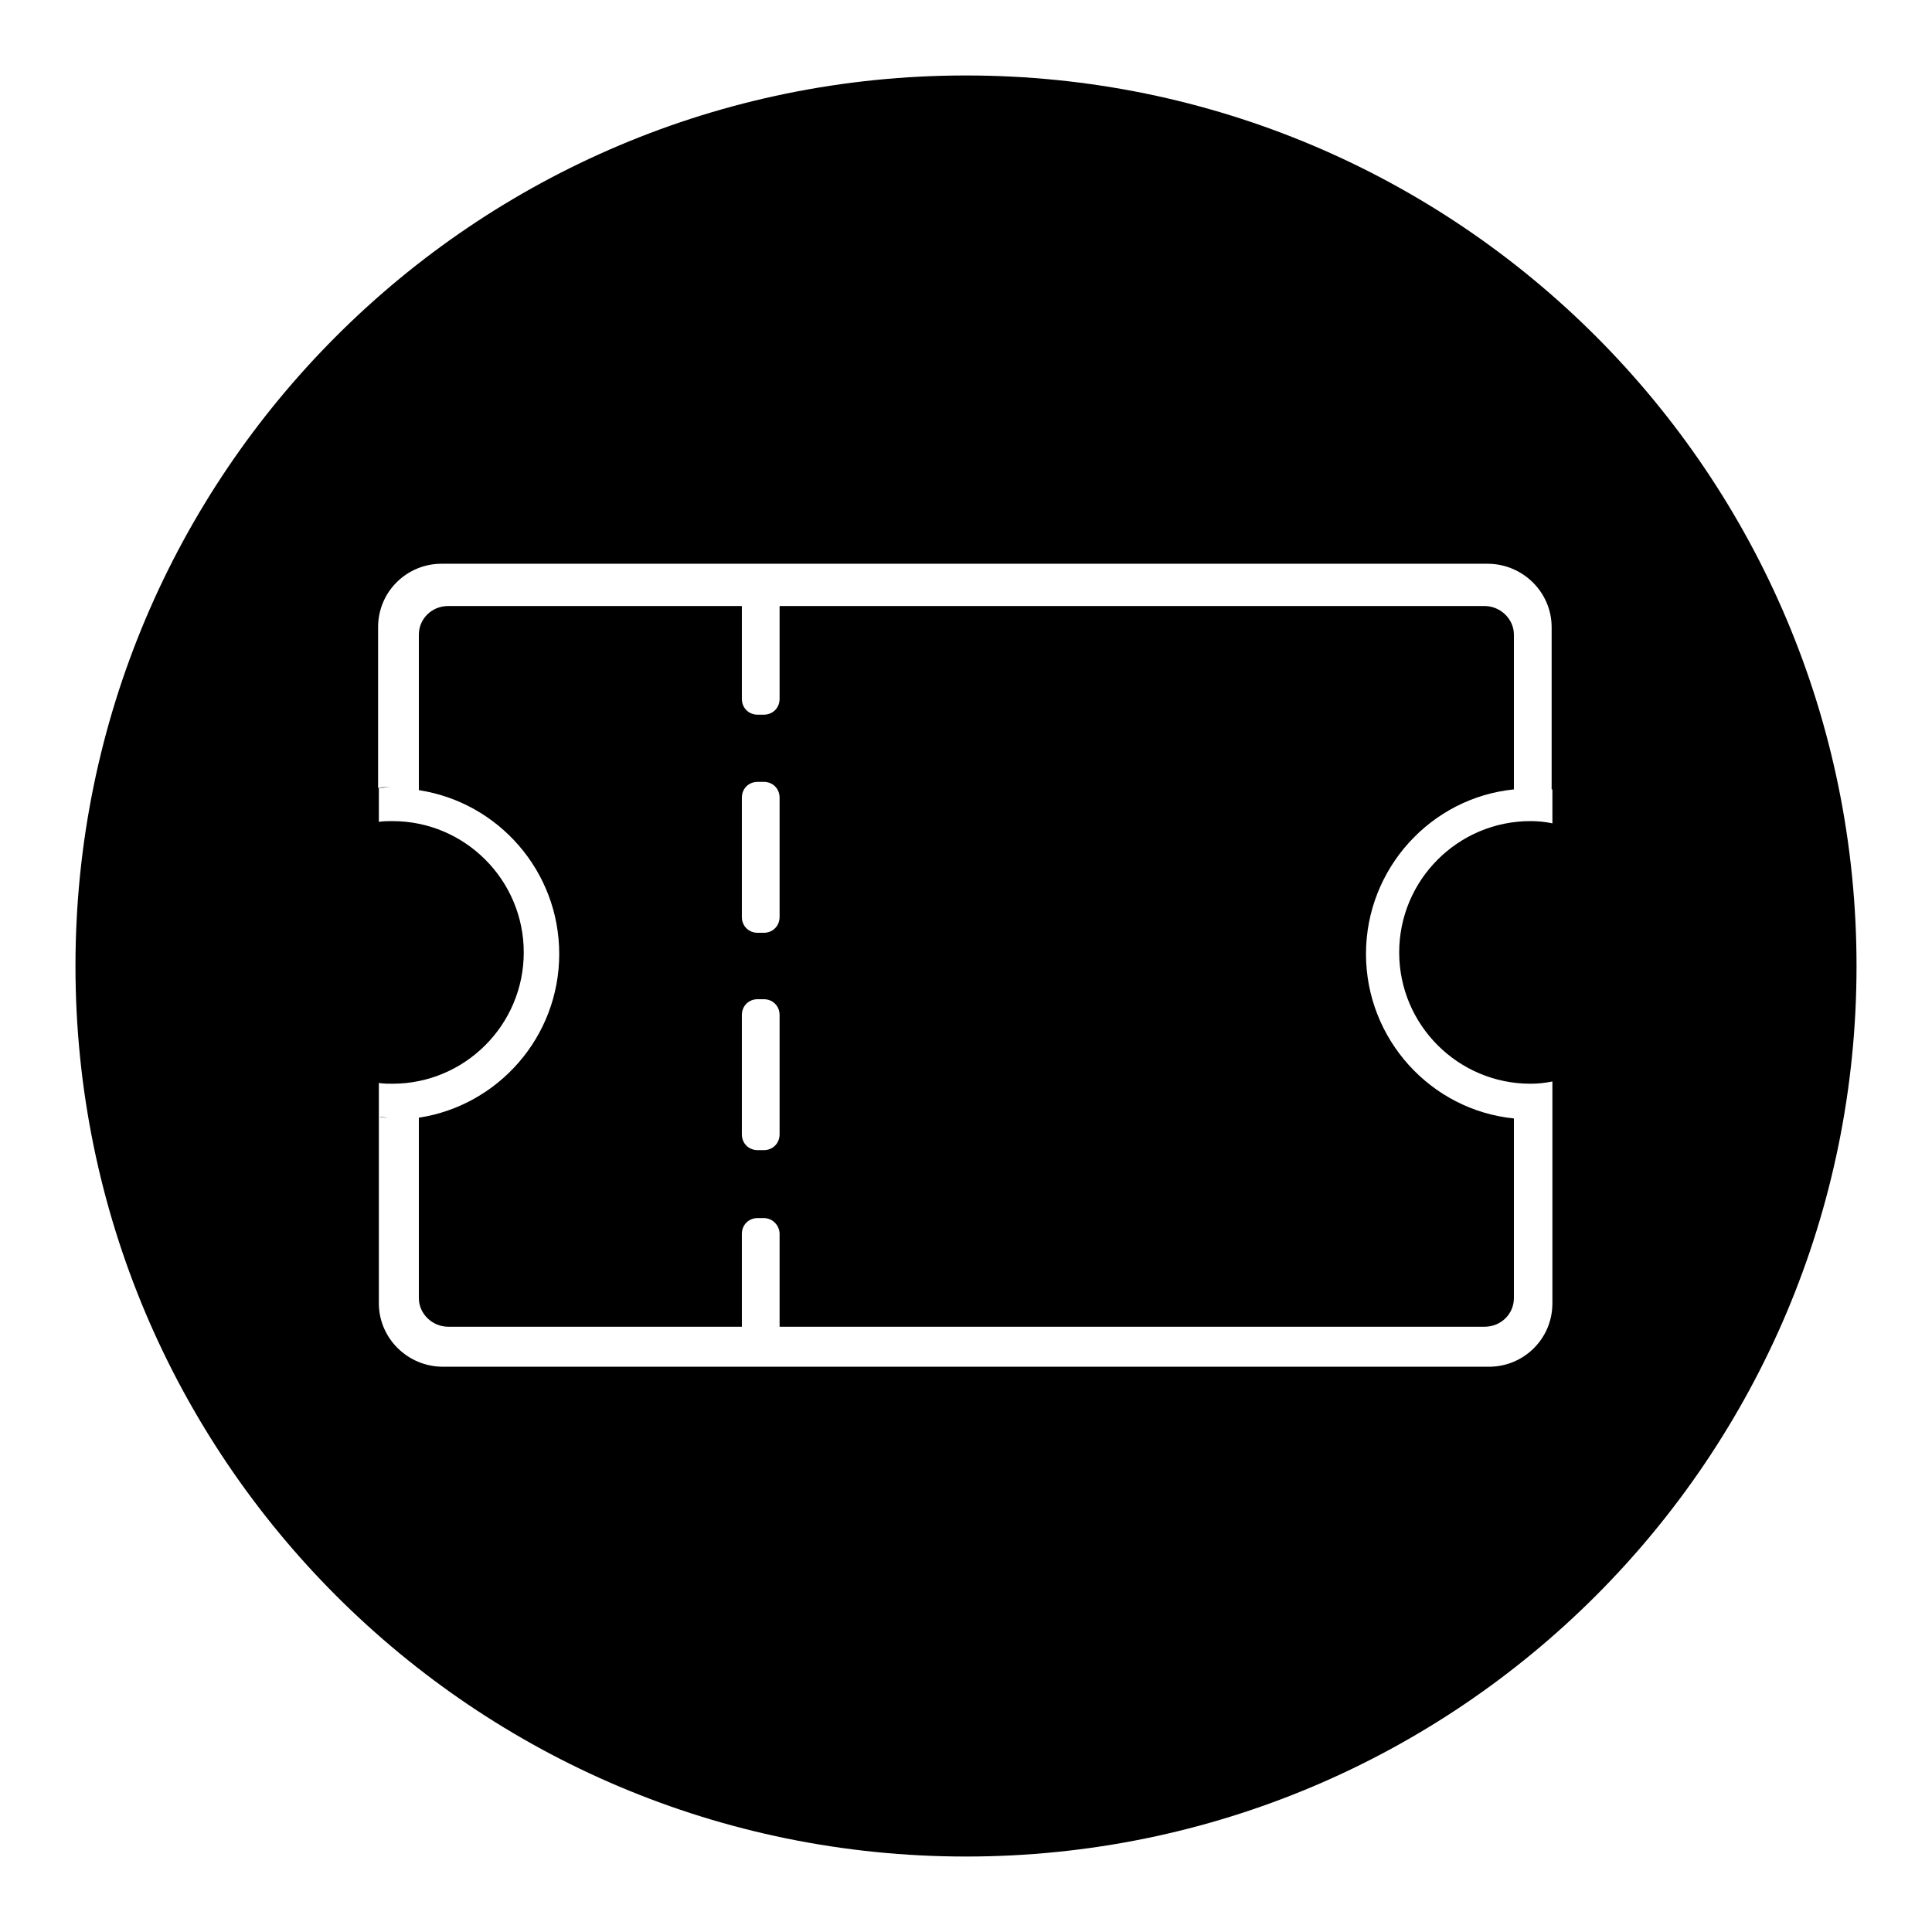 <?xml version="1.0" encoding="utf-8"?>
<!-- Svg Vector Icons : http://www.onlinewebfonts.com/icon -->
<!DOCTYPE svg PUBLIC "-//W3C//DTD SVG 1.1//EN" "http://www.w3.org/Graphics/SVG/1.1/DTD/svg11.dtd">
<svg version="1.1" xmlns="http://www.w3.org/2000/svg" xmlns:xlink="http://www.w3.org/1999/xlink" x="0px" y="0px" viewBox="0 0 256 256" enable-background="new 0 0 256 256" xml:space="preserve">
<g> <path fill="#000000" d="M202.8,148.2C202.8,148.2,202.8,148.2,202.8,148.2c-0.5,0-1,0-1.5-0.1C201.8,148.2,202.3,148.2,202.8,148.2 z M200.6,84.1c0-2.1-1.8-3.8-3.9-3.8h-93.4v12.3c0,1.2-0.9,2.1-2.1,2.1h-0.8c-1.2,0-2.1-0.9-2.1-2.1V80.3H59.4 c-2.2,0-3.9,1.7-3.9,3.8v20.6c10.5,1.6,18.6,10.7,18.6,21.7c0,11-8.1,20.1-18.6,21.7v23.9c0,2.1,1.8,3.8,3.9,3.8h38.9v-12.3 c0-1.2,0.9-2.1,2.1-2.1h0.8c1.2,0,2.1,1,2.1,2.1v12.3h93.4c2.2,0,3.9-1.7,3.9-3.8v-23.8c-11-1.1-19.6-10.5-19.6-21.8 c0-11.3,8.6-20.7,19.6-21.8V84.1z M103.3,150.3c0,1.2-0.9,2.1-2.1,2.1h-0.8c-1.2,0-2.1-0.9-2.1-2.1v-15.8c0-1.2,0.9-2.1,2.1-2.1 h0.8c1.2,0,2.1,0.9,2.1,2.1V150.3z M103.3,121.5c0,1.2-0.9,2.1-2.1,2.1h-0.8c-1.2,0-2.1-0.9-2.1-2.1v-15.8c0-1.2,0.9-2.1,2.1-2.1 h0.8c1.2,0,2.1,0.9,2.1,2.1V121.5z M128,10C62.8,10,10,62.8,10,128c0,65.2,52.8,118,118,118c65.2,0,118-52.8,118-118 C246,62.8,193.2,10,128,10z M205.7,104.6L205.7,104.6v4.5c-0.9-0.2-1.9-0.3-2.9-0.3c-9.6,0-17.4,7.8-17.4,17.4 c0,9.6,7.8,17.4,17.4,17.4c1,0,1.9-0.1,2.9-0.3v4.5c0,0,0,0,0,0v24.9c0,4.7-3.8,8.4-8.4,8.4H58.7c-4.7,0-8.5-3.8-8.5-8.4v-24.7 c0.5,0,0.9,0.1,1.4,0.1c0.1,0,0.2,0,0.2,0c-0.5,0-1.1,0-1.6-0.1v-4.5c0.6,0.1,1.2,0.1,1.8,0.1c9.6,0,17.4-7.8,17.4-17.4 c0-9.6-7.8-17.4-17.4-17.4c-0.6,0-1.2,0-1.8,0.1v-4.5c0.5,0,1.1-0.1,1.6-0.1c-0.1,0-0.2,0-0.3,0c-0.5,0-0.9,0-1.4,0.1V83.1 c0-4.7,3.8-8.4,8.4-8.4h41.7h0.8h96.1c4.7,0,8.5,3.8,8.5,8.4V104.6L205.7,104.6z"/></g>
</svg>